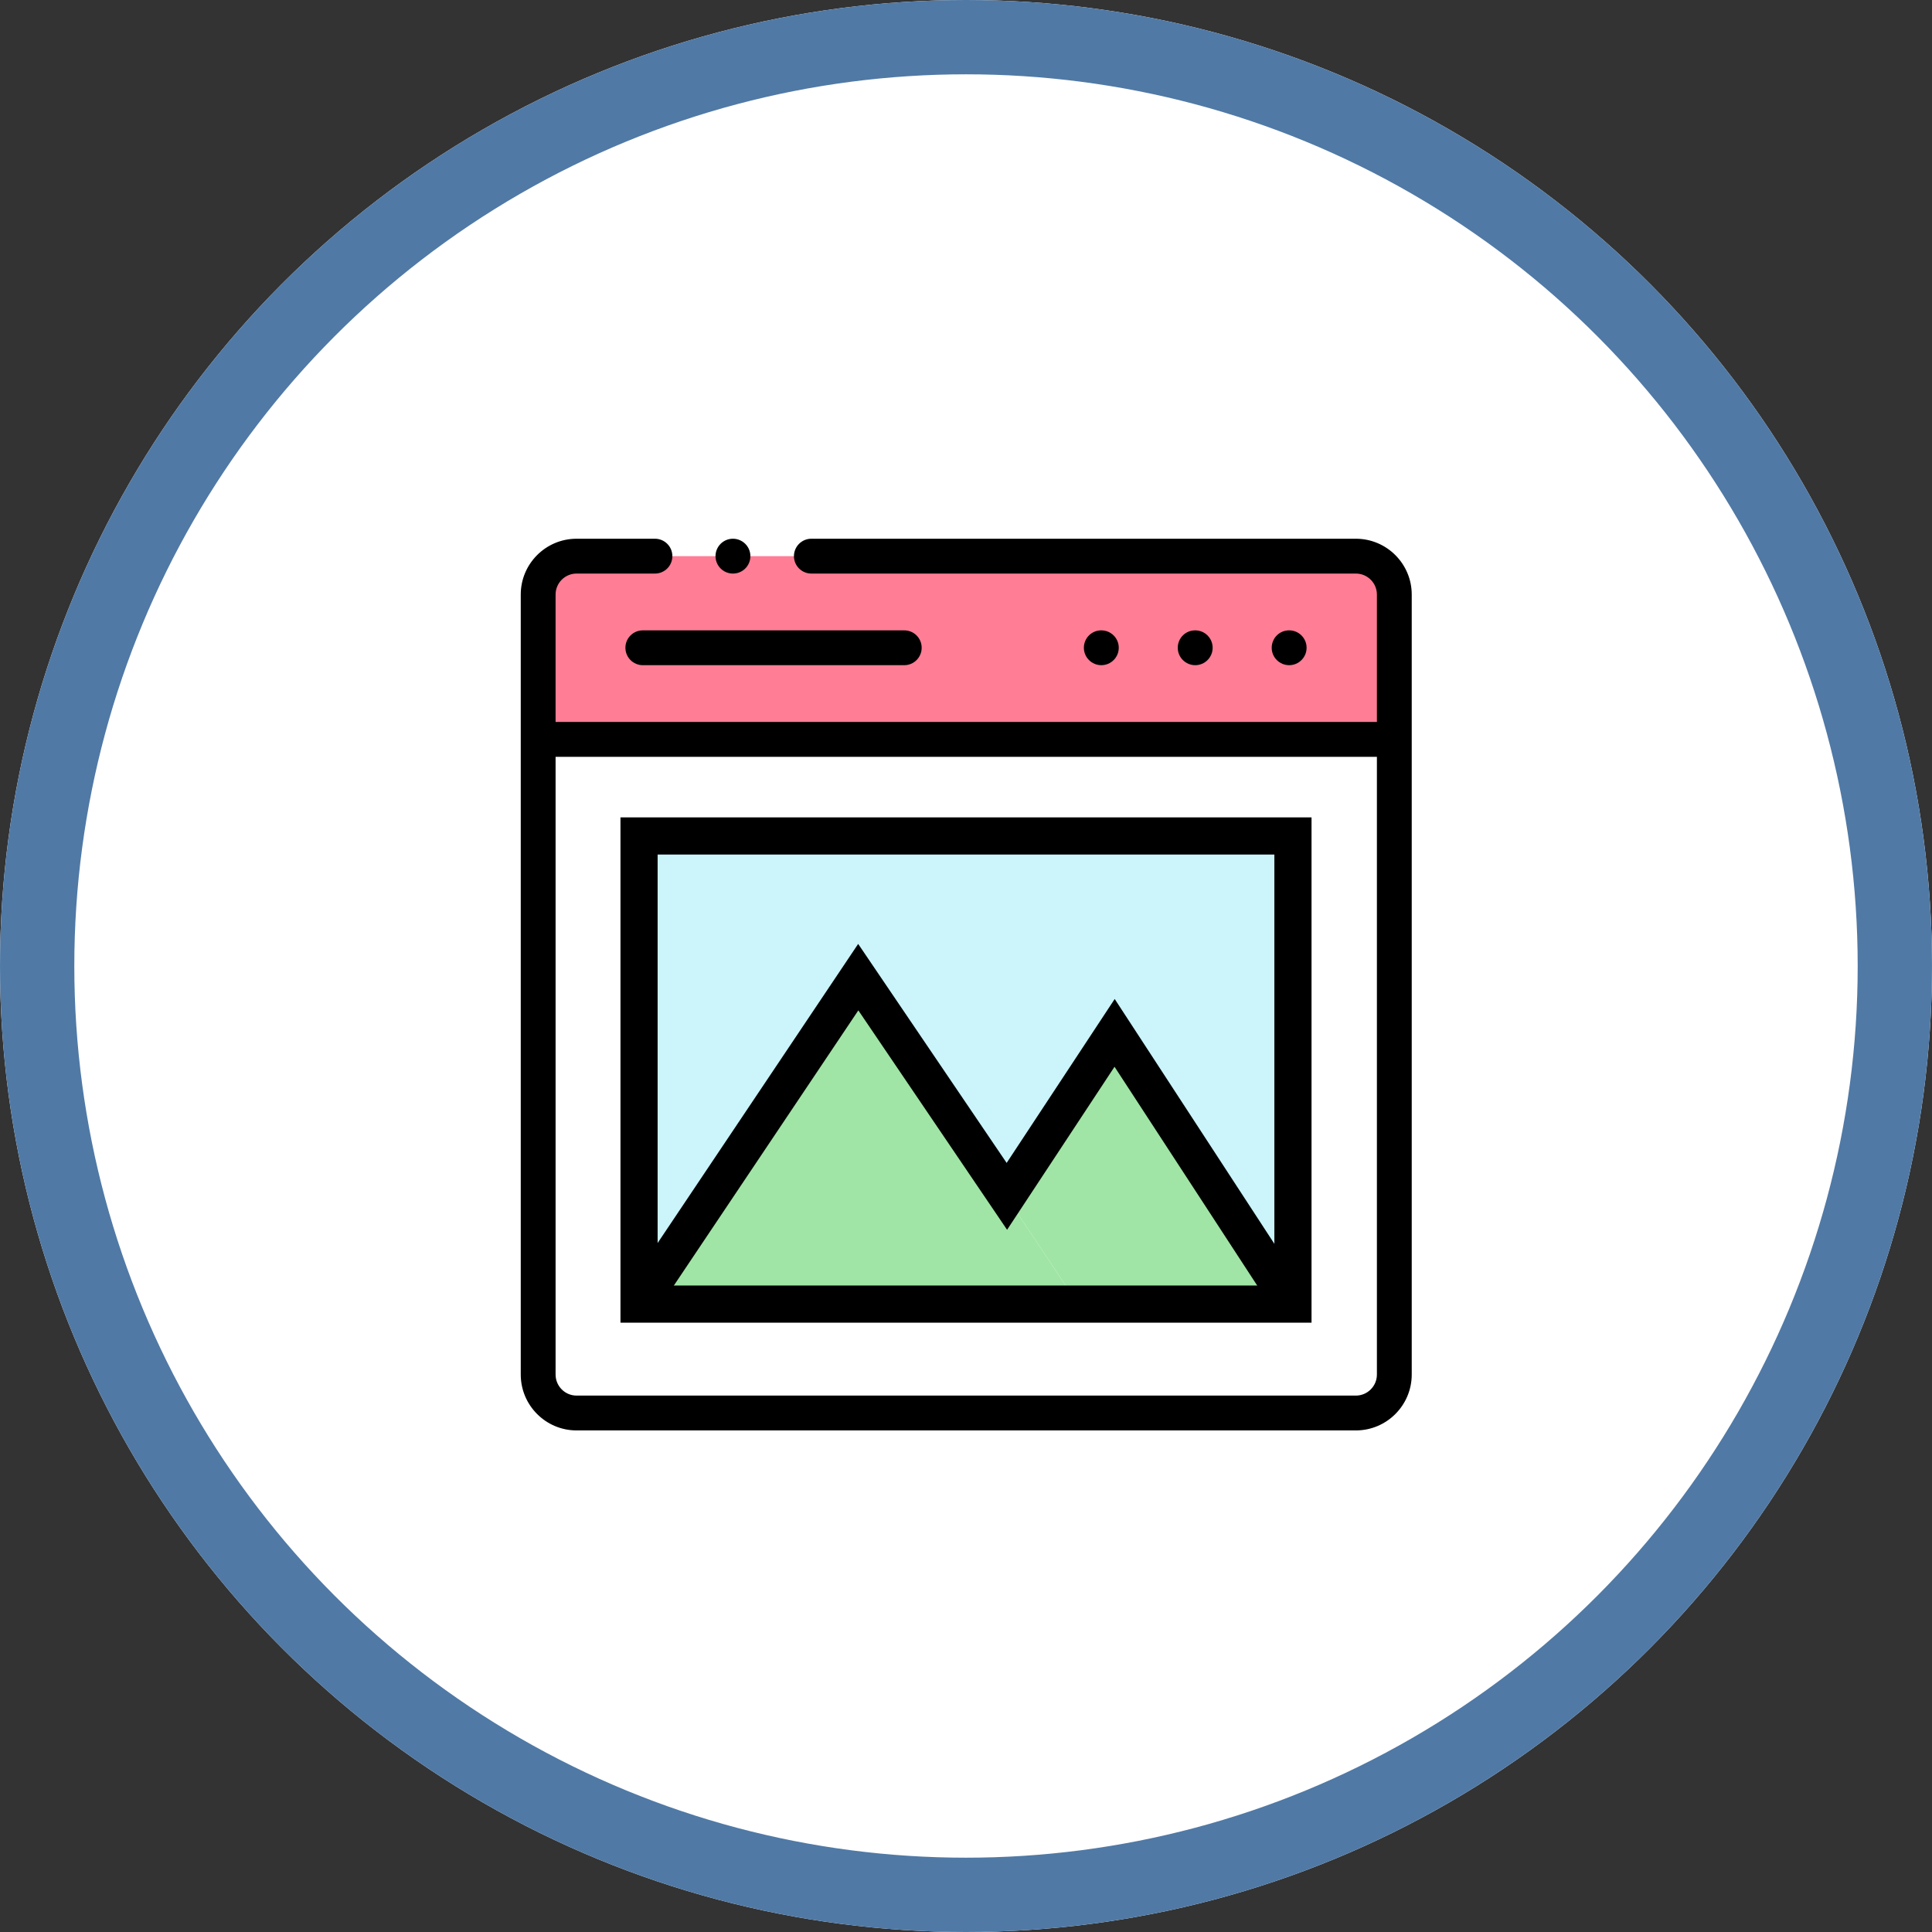 <svg width="104" height="104" viewBox="0 0 104 104" fill="none" xmlns="http://www.w3.org/2000/svg">
<rect x="0" y="0" width="104" height="104" fill="#333333" stroke="none"/>
<circle cx="52" cy="52" r="52" fill="white"/>
<circle cx="52" cy="52" r="50" stroke="#5079A5" stroke-width="4"/>
<path fill-rule="evenodd" clip-rule="evenodd" d="M28.957 39.802H75.041L75.043 32.005C75.043 30.868 74.111 29.938 72.973 29.938H31.024C29.887 29.938 28.957 30.868 28.957 32.005V39.802Z" fill="#FF7D95"/>
<path fill-rule="evenodd" clip-rule="evenodd" d="M54.797 44.367V60.235H47.904H33.812V44.367H54.797ZM31.024 76.062H72.973C74.111 76.062 75.043 75.13 75.043 73.992L75.041 39.802H28.957V73.992C28.957 75.13 29.887 76.062 31.024 76.062ZM57.072 65.807C58.711 65.807 60.04 67.136 60.04 68.776C60.04 70.413 58.711 71.741 57.072 71.741C55.435 71.741 54.106 70.413 54.106 68.776C54.106 67.136 55.435 65.807 57.072 65.807ZM46.926 65.807C48.565 65.807 49.891 67.136 49.891 68.776C49.891 70.413 48.565 71.741 46.926 71.741C45.289 71.741 43.96 70.413 43.96 68.776C43.96 67.136 45.289 65.807 46.926 65.807ZM36.78 65.807C38.417 65.807 39.746 67.136 39.746 68.776C39.746 70.413 38.417 71.741 36.78 71.741C35.14 71.741 33.812 70.413 33.812 68.776C33.812 67.136 35.14 65.807 36.78 65.807ZM67.22 65.807C68.857 65.807 70.186 67.136 70.186 68.776C70.186 70.413 68.857 71.741 67.22 71.741C65.58 71.741 64.252 70.413 64.252 68.776C64.252 67.136 65.58 65.807 67.22 65.807Z" fill="white"/>
<path fill-rule="evenodd" clip-rule="evenodd" d="M46.262 52.533L54.147 64.366L59.925 55.698L69.628 70.259V44.926H34.447V70.259L46.262 52.533Z" fill="#CBF4FB"/>
<path fill-rule="evenodd" clip-rule="evenodd" d="M34.447 70.259H58.072L54.147 64.366L46.262 52.533L34.447 70.259Z" fill="#A0E5A5"/>
<path fill-rule="evenodd" clip-rule="evenodd" d="M58.072 70.259H69.628L59.925 55.698L54.147 64.366L58.072 70.259Z" fill="#A0E5A5"/>
<path d="M65.277 34.869C65.277 34.351 64.857 33.932 64.339 33.932H64.334C63.816 33.932 63.399 34.351 63.399 34.869C63.399 35.387 63.822 35.807 64.339 35.807C64.857 35.807 65.277 35.387 65.277 34.869Z" fill="black"/>
<path d="M70.334 34.869C70.334 34.351 69.914 33.932 69.397 33.932H69.391C68.873 33.932 68.456 34.351 68.456 34.869C68.456 35.387 68.879 35.807 69.396 35.807C69.914 35.807 70.334 35.387 70.334 34.869Z" fill="black"/>
<path d="M60.223 34.869C60.223 34.351 59.803 33.932 59.285 33.932H59.28C58.762 33.932 58.345 34.351 58.345 34.869C58.345 35.387 58.767 35.807 59.285 35.807C59.803 35.807 60.223 35.387 60.223 34.869Z" fill="black"/>
<path d="M33.666 34.869C33.666 35.387 34.086 35.807 34.603 35.807H48.677C49.195 35.807 49.614 35.387 49.614 34.869C49.614 34.351 49.195 33.932 48.677 33.932H34.603C34.086 33.932 33.666 34.351 33.666 34.869Z" fill="black"/>
<path d="M72.986 29H43.675C43.158 29 42.738 29.42 42.738 29.938C42.738 30.455 43.158 30.875 43.675 30.875H72.986C73.611 30.875 74.119 31.382 74.119 32.005V38.864H29.907V32.005C29.907 31.382 30.414 30.875 31.037 30.875H35.257C35.775 30.875 36.194 30.455 36.194 29.938C36.194 29.42 35.775 29 35.257 29H31.037C29.38 29 28.032 30.348 28.032 32.005V73.992C28.032 75.651 29.38 77 31.037 77H72.986C74.644 77 75.994 75.651 75.994 73.992V32.005C75.994 30.348 74.644 29 72.986 29ZM72.986 75.125H31.037C30.414 75.125 29.907 74.617 29.907 73.992V40.739H74.119V73.992C74.119 74.617 73.611 75.125 72.986 75.125Z" fill="black"/>
<path d="M39.453 30.875H39.459C39.976 30.875 40.394 30.455 40.394 29.938C40.394 29.42 39.971 29 39.453 29C38.936 29 38.516 29.42 38.516 29.938C38.516 30.455 38.936 30.875 39.453 30.875Z" fill="black"/>
<rect x="34.4" y="45" width="35.2" height="25.2" stroke="black" stroke-width="2"/>
<path d="M34.4 70.2L46.2 52.6L54.2 64.4L60 55.6L69 69.4" stroke="black" stroke-width="2"/>
</svg>
